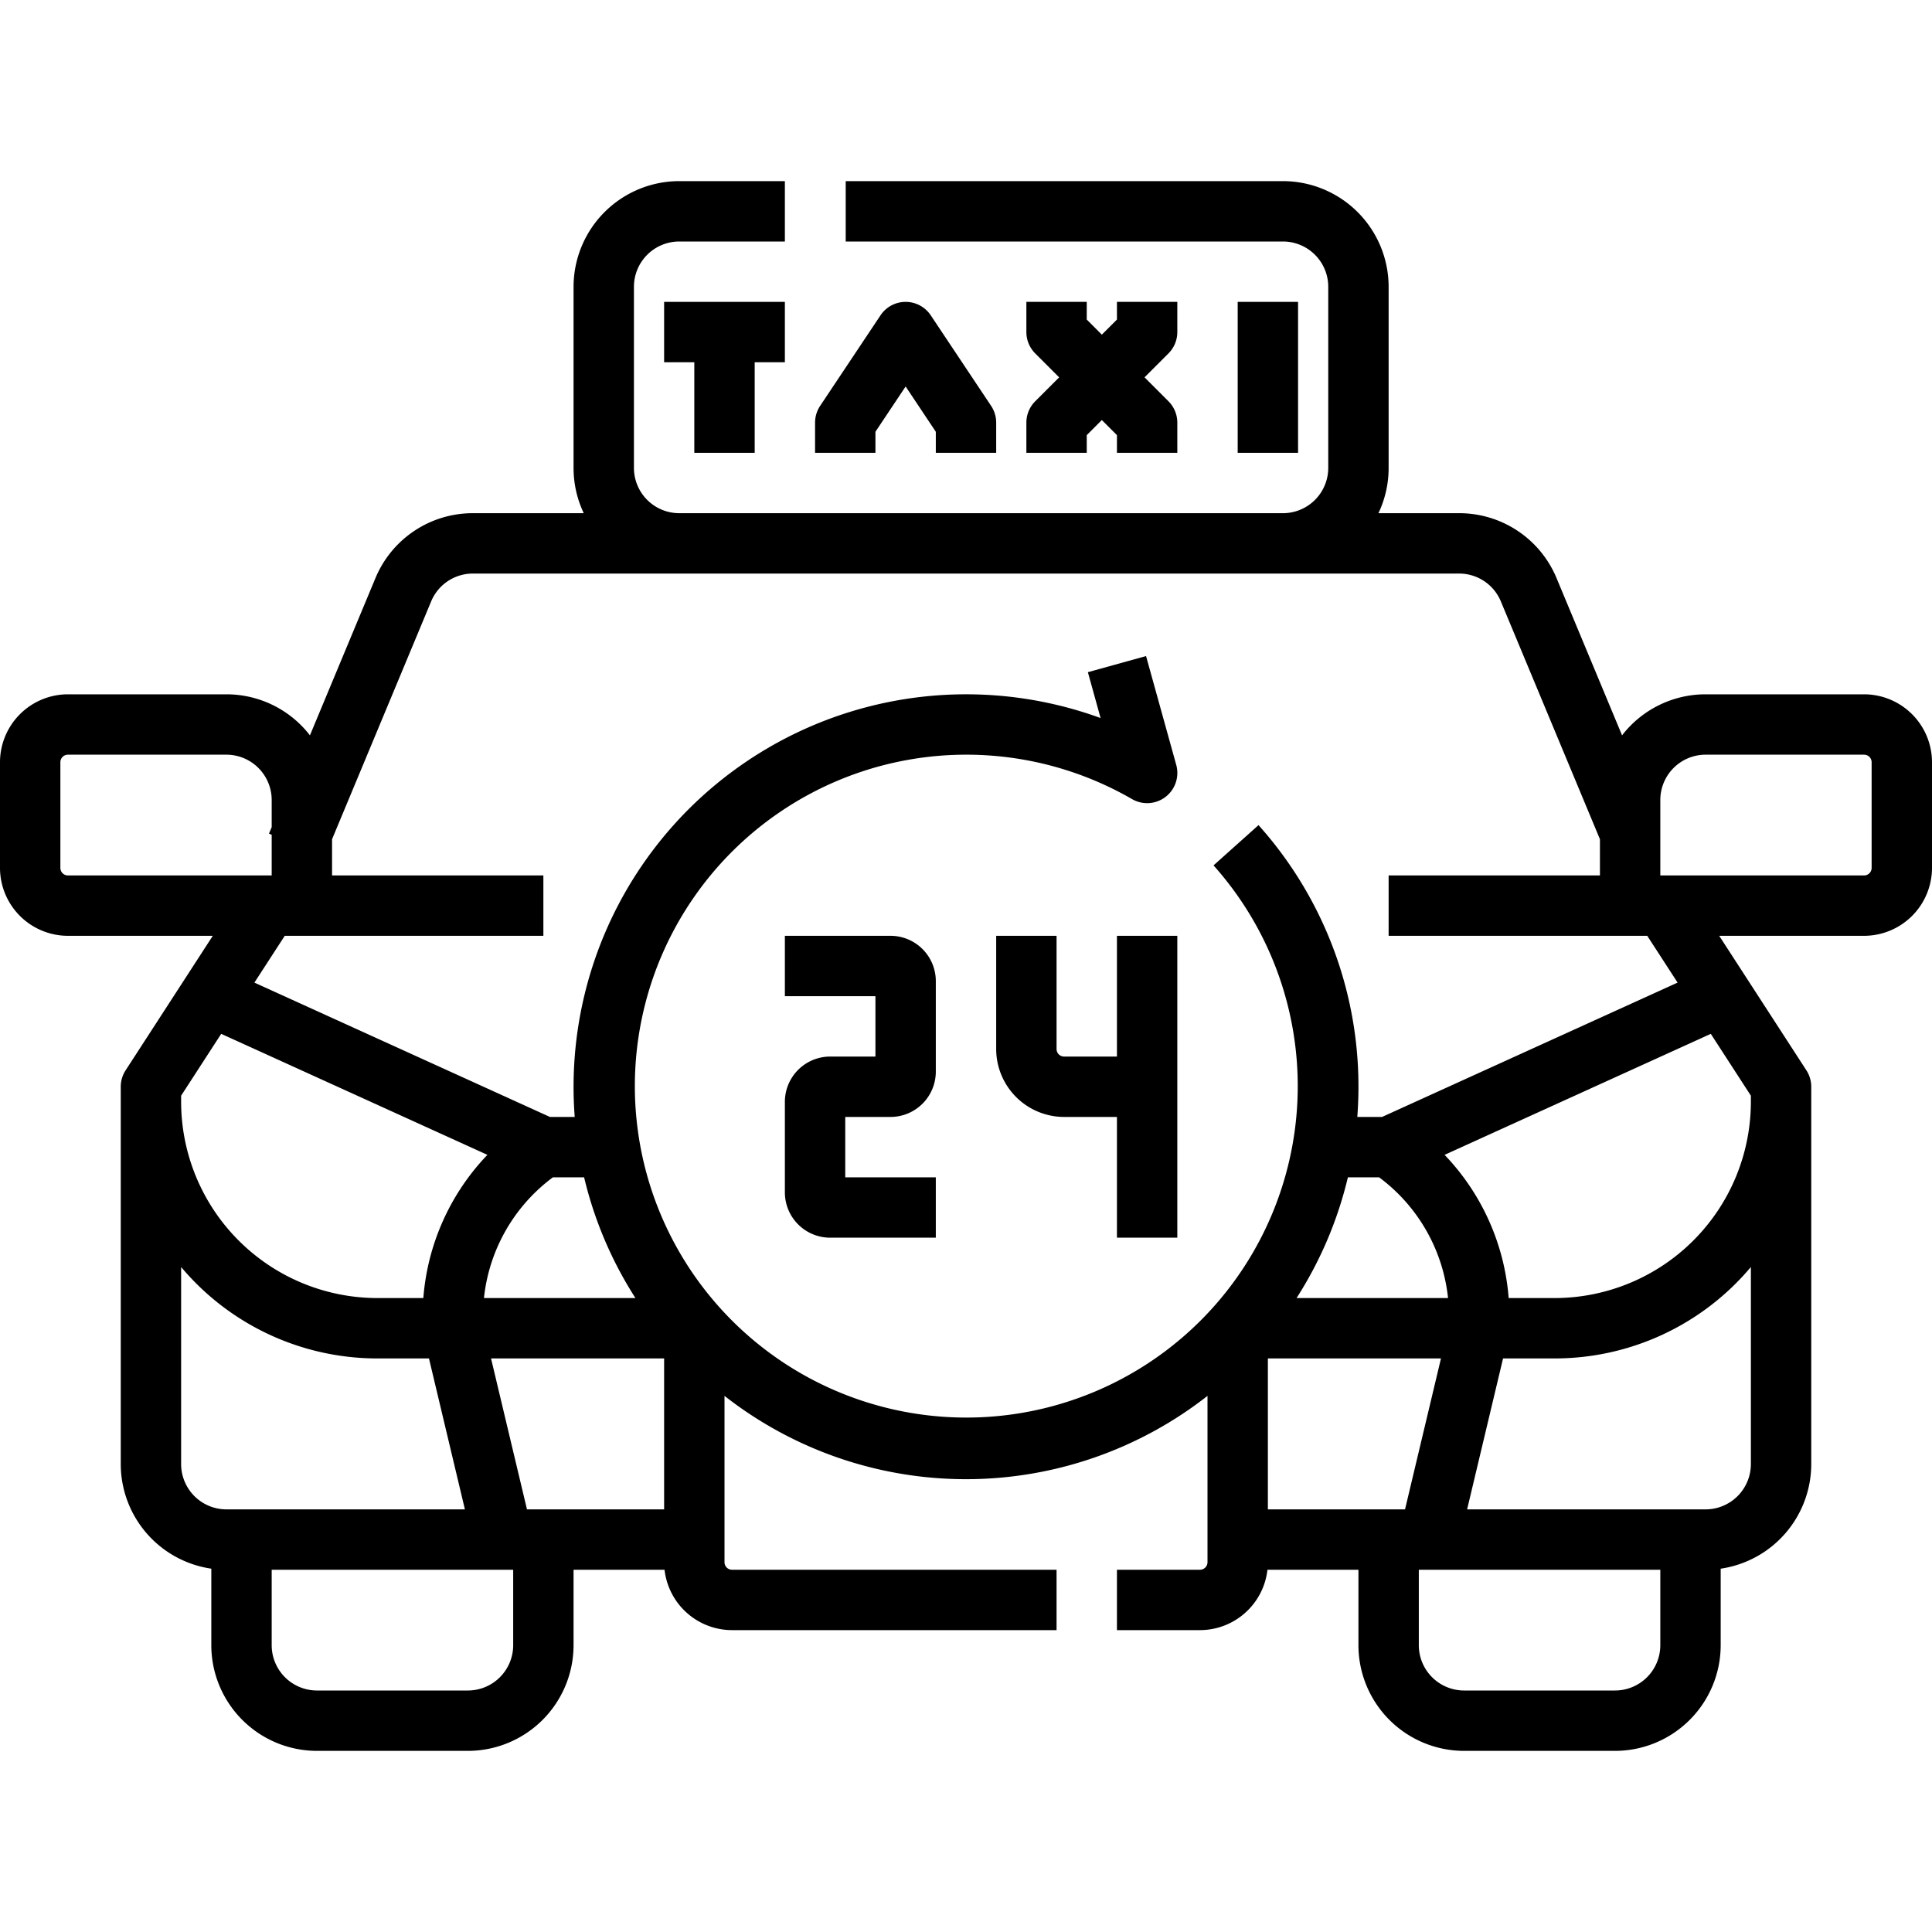 <?xml version="1.0" encoding="UTF-8"?>
<svg xmlns="http://www.w3.org/2000/svg" id="Line" viewBox="0 0 512 512" width="52" height="52"><path d="M494,184H452a27.965,27.965,0,0,0-22.136,10.873l-17.351-41.642A27.925,27.925,0,0,0,386.667,136H365.3a27.836,27.836,0,0,0,2.7-12V76a28.032,28.032,0,0,0-28-28H224.121V64H340a12.013,12.013,0,0,1,12,12v48a12.013,12.013,0,0,1-12,12H180a12.013,12.013,0,0,1-12-12V76a12.013,12.013,0,0,1,12-12h28V48H180a28.032,28.032,0,0,0-28,28v48a27.836,27.836,0,0,0,2.7,12H125.333a27.925,27.925,0,0,0-25.846,17.23L82.136,194.873A27.965,27.965,0,0,0,60,184H18A18.021,18.021,0,0,0,0,202v28a18.021,18.021,0,0,0,18,18H56.393L33.287,283.648A8,8,0,0,0,32,288V388a28.043,28.043,0,0,0,24,27.715V436a28.032,28.032,0,0,0,28,28h40a28.032,28.032,0,0,0,28-28V416h24.111A18.026,18.026,0,0,0,194,432h86V416H194a2,2,0,0,1-2-2V369.922a103.8,103.8,0,0,0,128,0V414a2,2,0,0,1-2,2H296v16h22a18.026,18.026,0,0,0,17.889-16H360v20a28.032,28.032,0,0,0,28,28h40a28.032,28.032,0,0,0,28-28V415.715A28.043,28.043,0,0,0,480,388V288a8,8,0,0,0-1.287-4.352L455.607,248H494a18.021,18.021,0,0,0,18-18V202A18.021,18.021,0,0,0,494,184ZM16,230V202a2,2,0,0,1,2-2H60a12.013,12.013,0,0,1,12,12v7.2l-.718,1.723.718.3V232H18A2,2,0,0,1,16,230Zm32,60.366,10.621-16.387,70.548,32.068A61.727,61.727,0,0,0,112.188,344H100a52.059,52.059,0,0,1-52-52ZM168.4,344H128.254a45.783,45.783,0,0,1,18.274-32h8.267A103.457,103.457,0,0,0,168.4,344Zm-28.746,56-9.524-40H176v40ZM48,388V335.771A67.882,67.882,0,0,0,100,360h13.681l9.524,40H60A12.013,12.013,0,0,1,48,388Zm88,48a12.013,12.013,0,0,1-12,12H84a12.013,12.013,0,0,1-12-12V416h64ZM357.205,312h8.267a45.783,45.783,0,0,1,18.274,32H343.6A103.457,103.457,0,0,0,357.205,312ZM336,400V360h45.872l-9.524,40Zm104,36a12.013,12.013,0,0,1-12,12H388a12.013,12.013,0,0,1-12-12V416h64Zm24-48a12.013,12.013,0,0,1-12,12H388.8l9.524-40H412a67.882,67.882,0,0,0,52-24.229Zm0-96a52.059,52.059,0,0,1-52,52H399.812a61.727,61.727,0,0,0-16.981-37.953l70.548-32.068L464,290.366Zm-19.42-31.6L366.266,296H359.7q.3-3.962.305-8a103.819,103.819,0,0,0-26.483-69.335L321.6,229.335a87.836,87.836,0,1,1-21.6-17.567,8,8,0,0,0,11.715-9.063l-8-28.843-15.418,4.276,3.37,12.151A104.038,104.038,0,0,0,152,288q0,4.036.305,8h-6.571L67.42,260.4,75.46,248H144V232H88v-9.6l26.257-63.017A11.965,11.965,0,0,1,125.333,152H386.667a11.965,11.965,0,0,1,11.076,7.385L424,222.4V232H368v16h68.54ZM496,230a2,2,0,0,1-2,2H440V212a12.013,12.013,0,0,1,12-12h42a2,2,0,0,1,2,2Z"/><polygon points="200 120 200 96 208 96 208 80 176 80 176 96 184 96 184 120 200 120"/><path d="M232,114.422l8-12,8,12V120h16v-8a8,8,0,0,0-1.344-4.438l-16-24a8,8,0,0,0-13.312,0l-16,24A8,8,0,0,0,216,112v8h16Z"/><path d="M272,112v8h16v-4.687l4-4,4,4V120h16v-8a8,8,0,0,0-2.343-5.657L303.314,100l6.343-6.343A8,8,0,0,0,312,88V80H296v4.687l-4,4-4-4V80H272v8a8,8,0,0,0,2.343,5.657L280.686,100l-6.343,6.343A8,8,0,0,0,272,112Z"/><rect x="328" y="80" width="16" height="40"/><path d="M236,248H208v16h24v16H220a12.013,12.013,0,0,0-12,12v24a12.013,12.013,0,0,0,12,12h28V312H224V296h12a12.013,12.013,0,0,0,12-12V260A12.013,12.013,0,0,0,236,248Z"/><path d="M296,280H282a2,2,0,0,1-2-2V248H264v30a18.021,18.021,0,0,0,18,18h14v32h16V248H296Z"/></svg>
